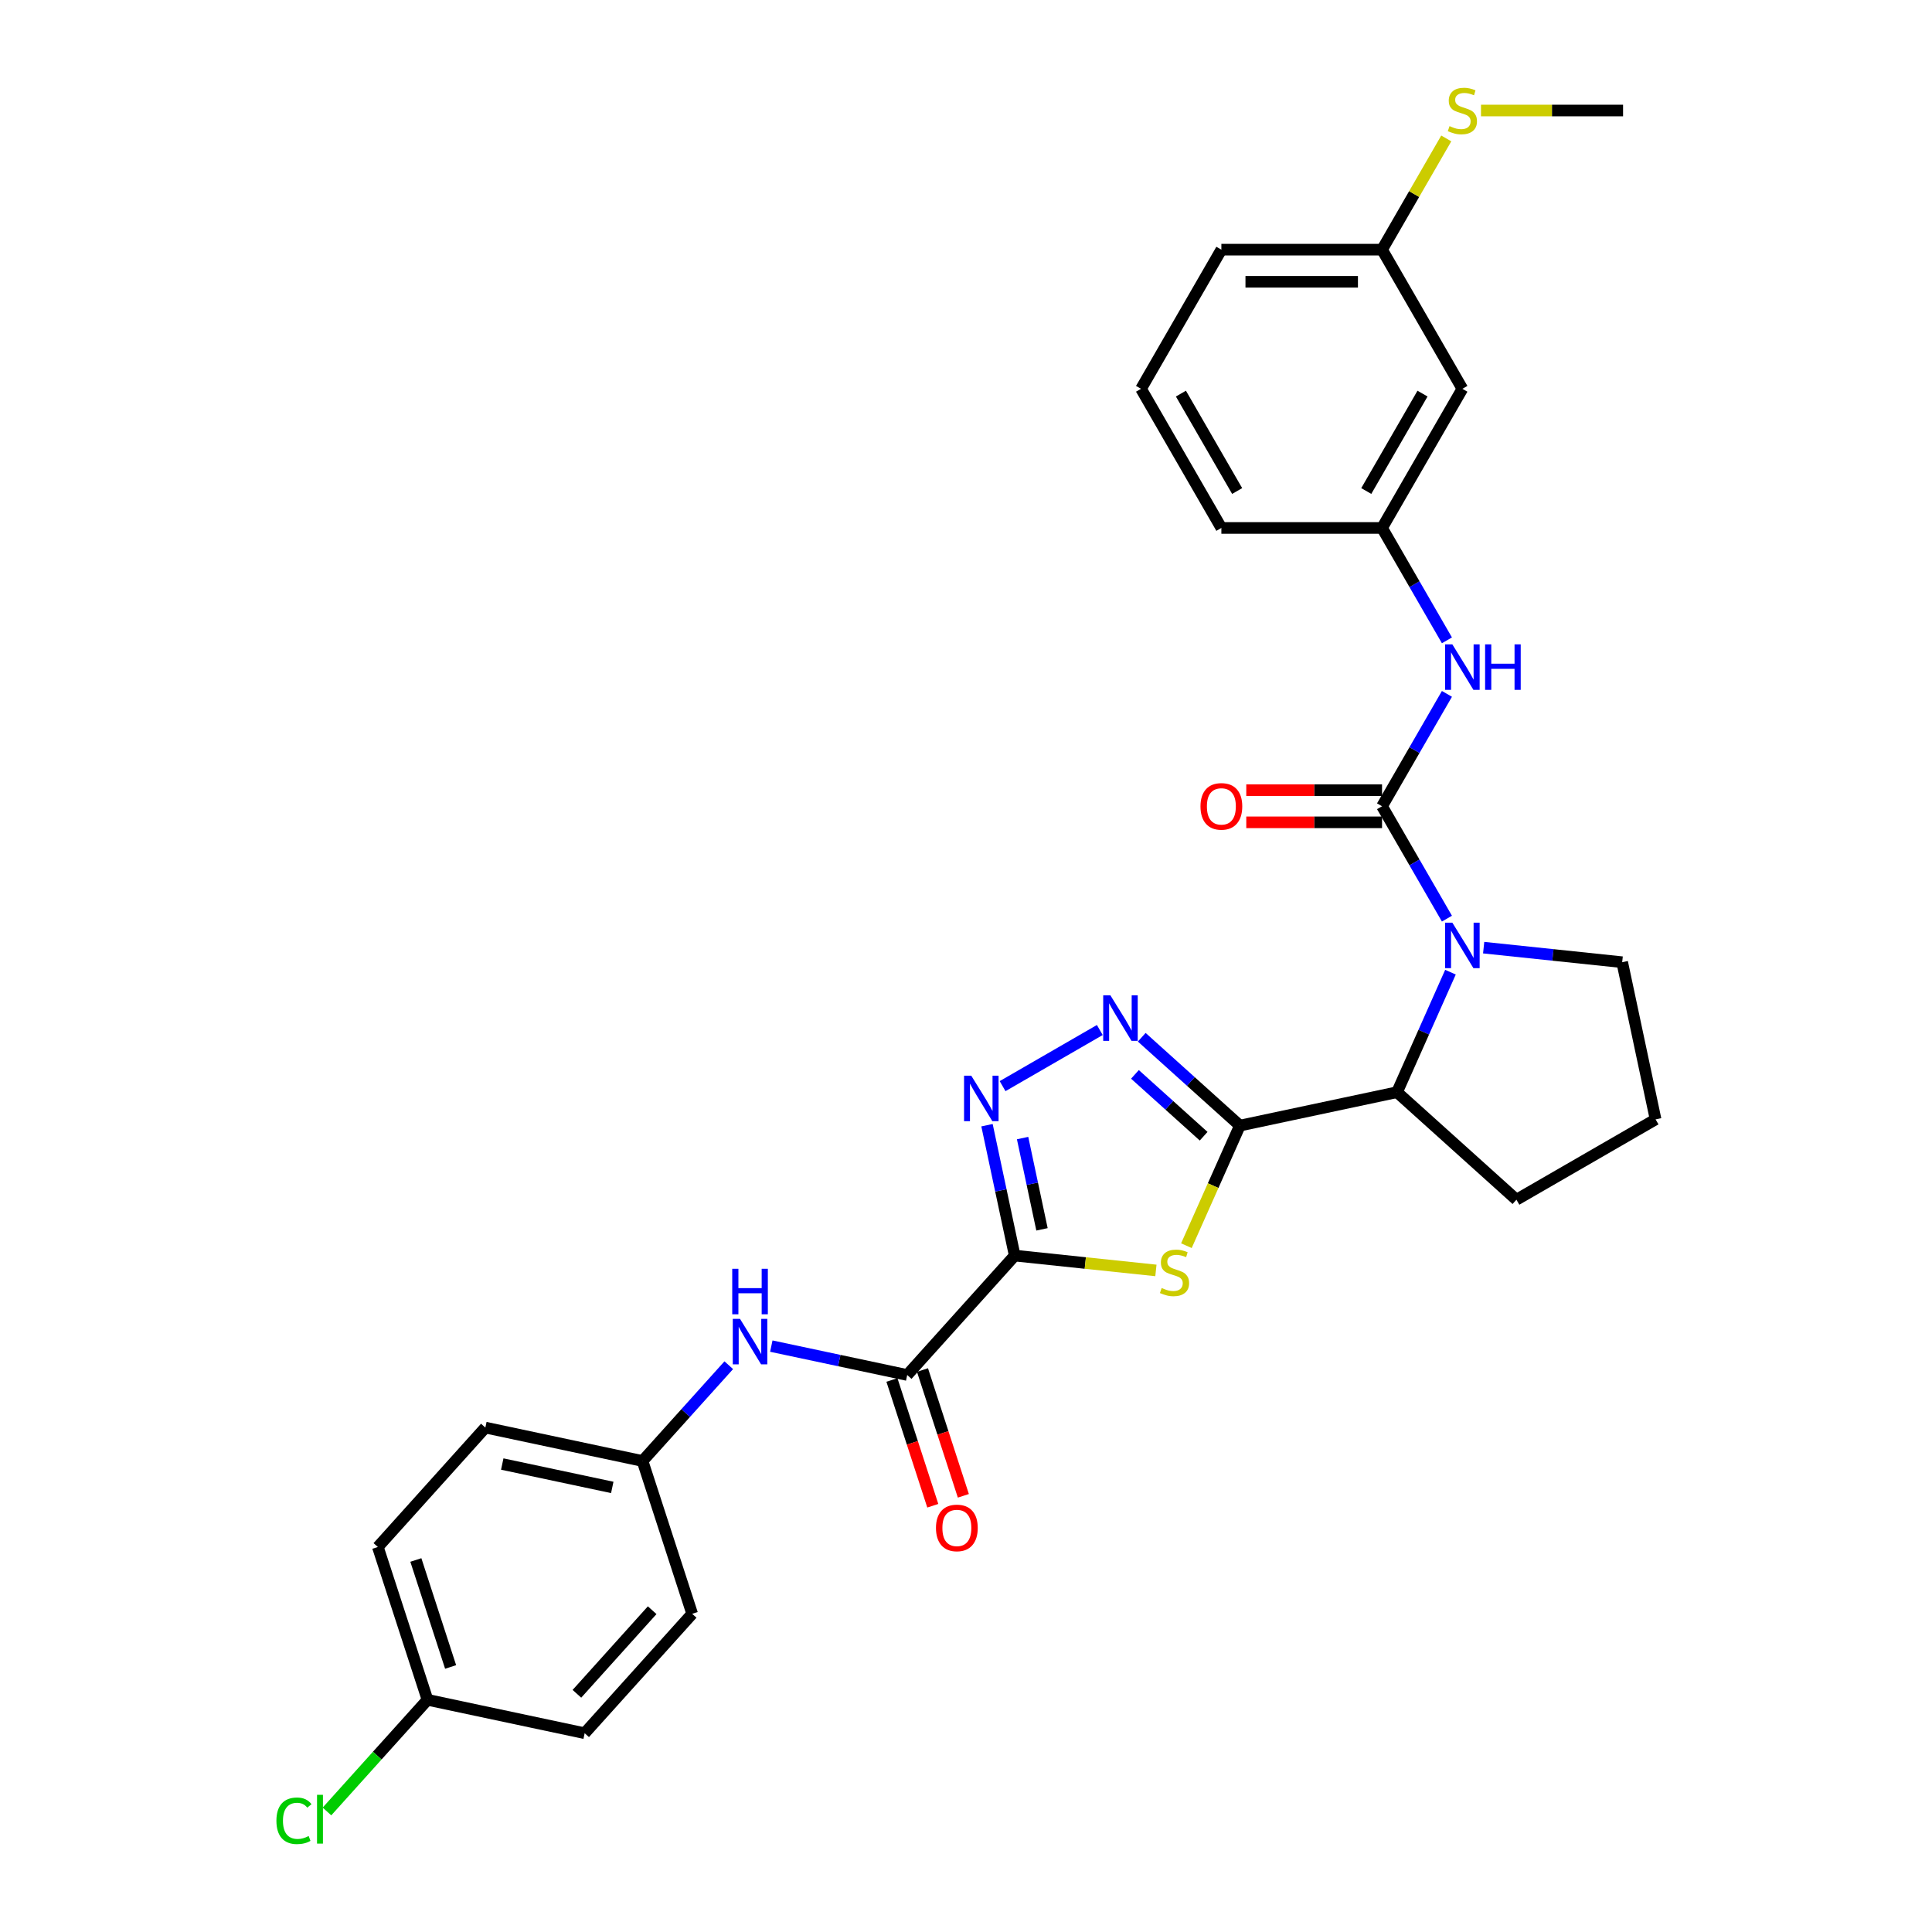 <?xml version='1.0' encoding='iso-8859-1'?>
<svg version='1.1' baseProfile='full'
              xmlns='http://www.w3.org/2000/svg'
                      xmlns:rdkit='http://www.rdkit.org/xml'
                      xmlns:xlink='http://www.w3.org/1999/xlink'
                  xml:space='preserve'
width='1000px' height='1000px' viewBox='0 0 1000 1000'>
<!-- END OF HEADER -->
<rect style='opacity:1.0;fill:#FFFFFF;stroke:none' width='1000' height='1000' x='0' y='0'> </rect>
<path class='bond-1' d='M 525.217,649.891 L 561.757,653.731' style='fill:none;fill-rule:evenodd;stroke:#000000;stroke-width:6px;stroke-linecap:butt;stroke-linejoin:miter;stroke-opacity:1' />
<path class='bond-1' d='M 561.757,653.731 L 598.297,657.572' style='fill:none;fill-rule:evenodd;stroke:#CCCC00;stroke-width:6px;stroke-linecap:butt;stroke-linejoin:miter;stroke-opacity:1' />
<path class='bond-4' d='M 525.217,649.891 L 518.044,616.144' style='fill:none;fill-rule:evenodd;stroke:#000000;stroke-width:6px;stroke-linecap:butt;stroke-linejoin:miter;stroke-opacity:1' />
<path class='bond-4' d='M 518.044,616.144 L 510.871,582.398' style='fill:none;fill-rule:evenodd;stroke:#0000FF;stroke-width:6px;stroke-linecap:butt;stroke-linejoin:miter;stroke-opacity:1' />
<path class='bond-4' d='M 539.335,636.308 L 534.314,612.686' style='fill:none;fill-rule:evenodd;stroke:#000000;stroke-width:6px;stroke-linecap:butt;stroke-linejoin:miter;stroke-opacity:1' />
<path class='bond-4' d='M 534.314,612.686 L 529.292,589.063' style='fill:none;fill-rule:evenodd;stroke:#0000FF;stroke-width:6px;stroke-linecap:butt;stroke-linejoin:miter;stroke-opacity:1' />
<path class='bond-6' d='M 525.217,649.891 L 469.568,711.695' style='fill:none;fill-rule:evenodd;stroke:#000000;stroke-width:6px;stroke-linecap:butt;stroke-linejoin:miter;stroke-opacity:1' />
<path class='bond-0' d='M 641.754,582.608 L 627.918,613.685' style='fill:none;fill-rule:evenodd;stroke:#000000;stroke-width:6px;stroke-linecap:butt;stroke-linejoin:miter;stroke-opacity:1' />
<path class='bond-0' d='M 627.918,613.685 L 614.081,644.762' style='fill:none;fill-rule:evenodd;stroke:#CCCC00;stroke-width:6px;stroke-linecap:butt;stroke-linejoin:miter;stroke-opacity:1' />
<path class='bond-7' d='M 641.754,582.608 L 723.103,565.317' style='fill:none;fill-rule:evenodd;stroke:#000000;stroke-width:6px;stroke-linecap:butt;stroke-linejoin:miter;stroke-opacity:1' />
<path class='bond-30' d='M 641.754,582.608 L 616.357,559.741' style='fill:none;fill-rule:evenodd;stroke:#000000;stroke-width:6px;stroke-linecap:butt;stroke-linejoin:miter;stroke-opacity:1' />
<path class='bond-30' d='M 616.357,559.741 L 590.961,536.874' style='fill:none;fill-rule:evenodd;stroke:#0000FF;stroke-width:6px;stroke-linecap:butt;stroke-linejoin:miter;stroke-opacity:1' />
<path class='bond-30' d='M 623.005,588.109 L 605.228,572.102' style='fill:none;fill-rule:evenodd;stroke:#000000;stroke-width:6px;stroke-linecap:butt;stroke-linejoin:miter;stroke-opacity:1' />
<path class='bond-30' d='M 605.228,572.102 L 587.45,556.095' style='fill:none;fill-rule:evenodd;stroke:#0000FF;stroke-width:6px;stroke-linecap:butt;stroke-linejoin:miter;stroke-opacity:1' />
<path class='bond-2' d='M 715.346,417.317 L 732.138,446.401' style='fill:none;fill-rule:evenodd;stroke:#000000;stroke-width:6px;stroke-linecap:butt;stroke-linejoin:miter;stroke-opacity:1' />
<path class='bond-2' d='M 732.138,446.401 L 748.93,475.485' style='fill:none;fill-rule:evenodd;stroke:#0000FF;stroke-width:6px;stroke-linecap:butt;stroke-linejoin:miter;stroke-opacity:1' />
<path class='bond-8' d='M 715.346,417.317 L 732.138,388.233' style='fill:none;fill-rule:evenodd;stroke:#000000;stroke-width:6px;stroke-linecap:butt;stroke-linejoin:miter;stroke-opacity:1' />
<path class='bond-8' d='M 732.138,388.233 L 748.93,359.149' style='fill:none;fill-rule:evenodd;stroke:#0000FF;stroke-width:6px;stroke-linecap:butt;stroke-linejoin:miter;stroke-opacity:1' />
<path class='bond-10' d='M 715.346,409 L 680.209,409' style='fill:none;fill-rule:evenodd;stroke:#000000;stroke-width:6px;stroke-linecap:butt;stroke-linejoin:miter;stroke-opacity:1' />
<path class='bond-10' d='M 680.209,409 L 645.071,409' style='fill:none;fill-rule:evenodd;stroke:#FF0000;stroke-width:6px;stroke-linecap:butt;stroke-linejoin:miter;stroke-opacity:1' />
<path class='bond-10' d='M 715.346,425.634 L 680.209,425.634' style='fill:none;fill-rule:evenodd;stroke:#000000;stroke-width:6px;stroke-linecap:butt;stroke-linejoin:miter;stroke-opacity:1' />
<path class='bond-10' d='M 680.209,425.634 L 645.071,425.634' style='fill:none;fill-rule:evenodd;stroke:#FF0000;stroke-width:6px;stroke-linecap:butt;stroke-linejoin:miter;stroke-opacity:1' />
<path class='bond-3' d='M 750.76,503.196 L 736.932,534.257' style='fill:none;fill-rule:evenodd;stroke:#0000FF;stroke-width:6px;stroke-linecap:butt;stroke-linejoin:miter;stroke-opacity:1' />
<path class='bond-3' d='M 736.932,534.257 L 723.103,565.317' style='fill:none;fill-rule:evenodd;stroke:#000000;stroke-width:6px;stroke-linecap:butt;stroke-linejoin:miter;stroke-opacity:1' />
<path class='bond-15' d='M 767.941,490.498 L 803.79,494.266' style='fill:none;fill-rule:evenodd;stroke:#0000FF;stroke-width:6px;stroke-linecap:butt;stroke-linejoin:miter;stroke-opacity:1' />
<path class='bond-15' d='M 803.79,494.266 L 839.64,498.034' style='fill:none;fill-rule:evenodd;stroke:#000000;stroke-width:6px;stroke-linecap:butt;stroke-linejoin:miter;stroke-opacity:1' />
<path class='bond-5' d='M 518.937,562.185 L 569.256,533.133' style='fill:none;fill-rule:evenodd;stroke:#0000FF;stroke-width:6px;stroke-linecap:butt;stroke-linejoin:miter;stroke-opacity:1' />
<path class='bond-9' d='M 469.568,711.695 L 434.399,704.22' style='fill:none;fill-rule:evenodd;stroke:#000000;stroke-width:6px;stroke-linecap:butt;stroke-linejoin:miter;stroke-opacity:1' />
<path class='bond-9' d='M 434.399,704.22 L 399.231,696.744' style='fill:none;fill-rule:evenodd;stroke:#0000FF;stroke-width:6px;stroke-linecap:butt;stroke-linejoin:miter;stroke-opacity:1' />
<path class='bond-12' d='M 461.658,714.265 L 472.236,746.819' style='fill:none;fill-rule:evenodd;stroke:#000000;stroke-width:6px;stroke-linecap:butt;stroke-linejoin:miter;stroke-opacity:1' />
<path class='bond-12' d='M 472.236,746.819 L 482.813,779.372' style='fill:none;fill-rule:evenodd;stroke:#FF0000;stroke-width:6px;stroke-linecap:butt;stroke-linejoin:miter;stroke-opacity:1' />
<path class='bond-12' d='M 477.478,709.125 L 488.055,741.679' style='fill:none;fill-rule:evenodd;stroke:#000000;stroke-width:6px;stroke-linecap:butt;stroke-linejoin:miter;stroke-opacity:1' />
<path class='bond-12' d='M 488.055,741.679 L 498.632,774.232' style='fill:none;fill-rule:evenodd;stroke:#FF0000;stroke-width:6px;stroke-linecap:butt;stroke-linejoin:miter;stroke-opacity:1' />
<path class='bond-24' d='M 723.103,565.317 L 784.907,620.966' style='fill:none;fill-rule:evenodd;stroke:#000000;stroke-width:6px;stroke-linecap:butt;stroke-linejoin:miter;stroke-opacity:1' />
<path class='bond-11' d='M 748.93,331.438 L 732.138,302.353' style='fill:none;fill-rule:evenodd;stroke:#0000FF;stroke-width:6px;stroke-linecap:butt;stroke-linejoin:miter;stroke-opacity:1' />
<path class='bond-11' d='M 732.138,302.353 L 715.346,273.269' style='fill:none;fill-rule:evenodd;stroke:#000000;stroke-width:6px;stroke-linecap:butt;stroke-linejoin:miter;stroke-opacity:1' />
<path class='bond-14' d='M 377.208,706.633 L 354.889,731.421' style='fill:none;fill-rule:evenodd;stroke:#0000FF;stroke-width:6px;stroke-linecap:butt;stroke-linejoin:miter;stroke-opacity:1' />
<path class='bond-14' d='M 354.889,731.421 L 332.57,756.208' style='fill:none;fill-rule:evenodd;stroke:#000000;stroke-width:6px;stroke-linecap:butt;stroke-linejoin:miter;stroke-opacity:1' />
<path class='bond-13' d='M 715.346,273.269 L 756.929,201.245' style='fill:none;fill-rule:evenodd;stroke:#000000;stroke-width:6px;stroke-linecap:butt;stroke-linejoin:miter;stroke-opacity:1' />
<path class='bond-13' d='M 707.179,254.149 L 736.287,203.732' style='fill:none;fill-rule:evenodd;stroke:#000000;stroke-width:6px;stroke-linecap:butt;stroke-linejoin:miter;stroke-opacity:1' />
<path class='bond-27' d='M 715.346,273.269 L 632.18,273.269' style='fill:none;fill-rule:evenodd;stroke:#000000;stroke-width:6px;stroke-linecap:butt;stroke-linejoin:miter;stroke-opacity:1' />
<path class='bond-16' d='M 756.929,201.245 L 715.346,129.221' style='fill:none;fill-rule:evenodd;stroke:#000000;stroke-width:6px;stroke-linecap:butt;stroke-linejoin:miter;stroke-opacity:1' />
<path class='bond-20' d='M 332.57,756.208 L 358.27,835.304' style='fill:none;fill-rule:evenodd;stroke:#000000;stroke-width:6px;stroke-linecap:butt;stroke-linejoin:miter;stroke-opacity:1' />
<path class='bond-21' d='M 332.57,756.208 L 251.222,738.917' style='fill:none;fill-rule:evenodd;stroke:#000000;stroke-width:6px;stroke-linecap:butt;stroke-linejoin:miter;stroke-opacity:1' />
<path class='bond-21' d='M 316.91,769.884 L 259.966,757.781' style='fill:none;fill-rule:evenodd;stroke:#000000;stroke-width:6px;stroke-linecap:butt;stroke-linejoin:miter;stroke-opacity:1' />
<path class='bond-32' d='M 839.64,498.034 L 856.931,579.383' style='fill:none;fill-rule:evenodd;stroke:#000000;stroke-width:6px;stroke-linecap:butt;stroke-linejoin:miter;stroke-opacity:1' />
<path class='bond-18' d='M 715.346,129.221 L 731.965,100.437' style='fill:none;fill-rule:evenodd;stroke:#000000;stroke-width:6px;stroke-linecap:butt;stroke-linejoin:miter;stroke-opacity:1' />
<path class='bond-18' d='M 731.965,100.437 L 748.584,71.652' style='fill:none;fill-rule:evenodd;stroke:#CCCC00;stroke-width:6px;stroke-linecap:butt;stroke-linejoin:miter;stroke-opacity:1' />
<path class='bond-33' d='M 715.346,129.221 L 632.18,129.221' style='fill:none;fill-rule:evenodd;stroke:#000000;stroke-width:6px;stroke-linecap:butt;stroke-linejoin:miter;stroke-opacity:1' />
<path class='bond-33' d='M 702.871,145.855 L 644.655,145.855' style='fill:none;fill-rule:evenodd;stroke:#000000;stroke-width:6px;stroke-linecap:butt;stroke-linejoin:miter;stroke-opacity:1' />
<path class='bond-17' d='M 221.273,879.817 L 195.573,800.721' style='fill:none;fill-rule:evenodd;stroke:#000000;stroke-width:6px;stroke-linecap:butt;stroke-linejoin:miter;stroke-opacity:1' />
<path class='bond-17' d='M 233.237,862.813 L 215.247,807.446' style='fill:none;fill-rule:evenodd;stroke:#000000;stroke-width:6px;stroke-linecap:butt;stroke-linejoin:miter;stroke-opacity:1' />
<path class='bond-19' d='M 221.273,879.817 L 195.253,908.715' style='fill:none;fill-rule:evenodd;stroke:#000000;stroke-width:6px;stroke-linecap:butt;stroke-linejoin:miter;stroke-opacity:1' />
<path class='bond-19' d='M 195.253,908.715 L 169.233,937.613' style='fill:none;fill-rule:evenodd;stroke:#00CC00;stroke-width:6px;stroke-linecap:butt;stroke-linejoin:miter;stroke-opacity:1' />
<path class='bond-31' d='M 221.273,879.817 L 302.621,897.108' style='fill:none;fill-rule:evenodd;stroke:#000000;stroke-width:6px;stroke-linecap:butt;stroke-linejoin:miter;stroke-opacity:1' />
<path class='bond-29' d='M 766.56,57.198 L 803.328,57.198' style='fill:none;fill-rule:evenodd;stroke:#CCCC00;stroke-width:6px;stroke-linecap:butt;stroke-linejoin:miter;stroke-opacity:1' />
<path class='bond-29' d='M 803.328,57.198 L 840.095,57.198' style='fill:none;fill-rule:evenodd;stroke:#000000;stroke-width:6px;stroke-linecap:butt;stroke-linejoin:miter;stroke-opacity:1' />
<path class='bond-23' d='M 358.27,835.304 L 302.621,897.108' style='fill:none;fill-rule:evenodd;stroke:#000000;stroke-width:6px;stroke-linecap:butt;stroke-linejoin:miter;stroke-opacity:1' />
<path class='bond-23' d='M 337.562,833.445 L 298.608,876.708' style='fill:none;fill-rule:evenodd;stroke:#000000;stroke-width:6px;stroke-linecap:butt;stroke-linejoin:miter;stroke-opacity:1' />
<path class='bond-22' d='M 251.222,738.917 L 195.573,800.721' style='fill:none;fill-rule:evenodd;stroke:#000000;stroke-width:6px;stroke-linecap:butt;stroke-linejoin:miter;stroke-opacity:1' />
<path class='bond-25' d='M 784.907,620.966 L 856.931,579.383' style='fill:none;fill-rule:evenodd;stroke:#000000;stroke-width:6px;stroke-linecap:butt;stroke-linejoin:miter;stroke-opacity:1' />
<path class='bond-26' d='M 590.597,201.245 L 632.18,273.269' style='fill:none;fill-rule:evenodd;stroke:#000000;stroke-width:6px;stroke-linecap:butt;stroke-linejoin:miter;stroke-opacity:1' />
<path class='bond-26' d='M 611.24,203.732 L 640.348,254.149' style='fill:none;fill-rule:evenodd;stroke:#000000;stroke-width:6px;stroke-linecap:butt;stroke-linejoin:miter;stroke-opacity:1' />
<path class='bond-28' d='M 590.597,201.245 L 632.18,129.221' style='fill:none;fill-rule:evenodd;stroke:#000000;stroke-width:6px;stroke-linecap:butt;stroke-linejoin:miter;stroke-opacity:1' />
<path  class='atom-2' d='M 601.274 666.668
Q 601.54 666.767, 602.638 667.233
Q 603.736 667.699, 604.933 667.998
Q 606.164 668.264, 607.362 668.264
Q 609.591 668.264, 610.888 667.2
Q 612.185 666.102, 612.185 664.206
Q 612.185 662.909, 611.52 662.11
Q 610.888 661.312, 609.89 660.879
Q 608.892 660.447, 607.229 659.948
Q 605.133 659.316, 603.869 658.717
Q 602.638 658.118, 601.74 656.854
Q 600.875 655.59, 600.875 653.461
Q 600.875 650.5, 602.871 648.671
Q 604.9 646.841, 608.892 646.841
Q 611.62 646.841, 614.714 648.138
L 613.949 650.7
Q 611.121 649.535, 608.992 649.535
Q 606.697 649.535, 605.432 650.5
Q 604.168 651.432, 604.202 653.062
Q 604.202 654.326, 604.834 655.091
Q 605.499 655.856, 606.43 656.289
Q 607.395 656.721, 608.992 657.22
Q 611.121 657.885, 612.385 658.551
Q 613.649 659.216, 614.547 660.58
Q 615.479 661.911, 615.479 664.206
Q 615.479 667.466, 613.283 669.229
Q 611.121 670.959, 607.495 670.959
Q 605.399 670.959, 603.802 670.493
Q 602.239 670.061, 600.376 669.296
L 601.274 666.668
' fill='#CCCC00'/>
<path  class='atom-4' d='M 751.723 477.565
L 759.441 490.039
Q 760.206 491.27, 761.437 493.499
Q 762.668 495.728, 762.734 495.861
L 762.734 477.565
L 765.861 477.565
L 765.861 501.117
L 762.635 501.117
L 754.351 487.478
Q 753.386 485.881, 752.355 484.051
Q 751.357 482.222, 751.058 481.656
L 751.058 501.117
L 747.997 501.117
L 747.997 477.565
L 751.723 477.565
' fill='#0000FF'/>
<path  class='atom-5' d='M 502.72 556.766
L 510.437 569.241
Q 511.202 570.472, 512.433 572.7
Q 513.664 574.929, 513.731 575.062
L 513.731 556.766
L 516.858 556.766
L 516.858 580.318
L 513.631 580.318
L 505.348 566.679
Q 504.383 565.082, 503.352 563.253
Q 502.354 561.423, 502.054 560.858
L 502.054 580.318
L 498.994 580.318
L 498.994 556.766
L 502.72 556.766
' fill='#0000FF'/>
<path  class='atom-6' d='M 574.743 515.183
L 582.461 527.658
Q 583.226 528.889, 584.457 531.117
Q 585.688 533.346, 585.755 533.479
L 585.755 515.183
L 588.882 515.183
L 588.882 538.735
L 585.655 538.735
L 577.371 525.096
Q 576.407 523.499, 575.376 521.67
Q 574.378 519.84, 574.078 519.275
L 574.078 538.735
L 571.018 538.735
L 571.018 515.183
L 574.743 515.183
' fill='#0000FF'/>
<path  class='atom-9' d='M 751.723 333.517
L 759.441 345.992
Q 760.206 347.223, 761.437 349.451
Q 762.668 351.68, 762.734 351.813
L 762.734 333.517
L 765.861 333.517
L 765.861 357.069
L 762.635 357.069
L 754.351 343.43
Q 753.386 341.833, 752.355 340.004
Q 751.357 338.174, 751.058 337.609
L 751.058 357.069
L 747.997 357.069
L 747.997 333.517
L 751.723 333.517
' fill='#0000FF'/>
<path  class='atom-9' d='M 768.689 333.517
L 771.883 333.517
L 771.883 343.53
L 783.925 343.53
L 783.925 333.517
L 787.119 333.517
L 787.119 357.069
L 783.925 357.069
L 783.925 346.191
L 771.883 346.191
L 771.883 357.069
L 768.689 357.069
L 768.689 333.517
' fill='#0000FF'/>
<path  class='atom-10' d='M 383.013 682.628
L 390.731 695.102
Q 391.496 696.333, 392.727 698.562
Q 393.958 700.791, 394.024 700.924
L 394.024 682.628
L 397.151 682.628
L 397.151 706.18
L 393.925 706.18
L 385.641 692.541
Q 384.677 690.944, 383.645 689.115
Q 382.647 687.285, 382.348 686.719
L 382.348 706.18
L 379.287 706.18
L 379.287 682.628
L 383.013 682.628
' fill='#0000FF'/>
<path  class='atom-10' d='M 379.005 656.72
L 382.198 656.72
L 382.198 666.733
L 394.241 666.733
L 394.241 656.72
L 397.434 656.72
L 397.434 680.272
L 394.241 680.272
L 394.241 669.394
L 382.198 669.394
L 382.198 680.272
L 379.005 680.272
L 379.005 656.72
' fill='#0000FF'/>
<path  class='atom-11' d='M 621.369 417.384
Q 621.369 411.728, 624.163 408.568
Q 626.957 405.408, 632.18 405.408
Q 637.403 405.408, 640.198 408.568
Q 642.992 411.728, 642.992 417.384
Q 642.992 423.105, 640.164 426.365
Q 637.337 429.592, 632.18 429.592
Q 626.991 429.592, 624.163 426.365
Q 621.369 423.139, 621.369 417.384
M 632.18 426.931
Q 635.773 426.931, 637.703 424.536
Q 639.665 422.107, 639.665 417.384
Q 639.665 412.759, 637.703 410.431
Q 635.773 408.069, 632.18 408.069
Q 628.588 408.069, 626.625 410.398
Q 624.695 412.726, 624.695 417.384
Q 624.695 422.141, 626.625 424.536
Q 628.588 426.931, 632.18 426.931
' fill='#FF0000'/>
<path  class='atom-13' d='M 484.456 790.857
Q 484.456 785.202, 487.251 782.042
Q 490.045 778.881, 495.268 778.881
Q 500.491 778.881, 503.285 782.042
Q 506.079 785.202, 506.079 790.857
Q 506.079 796.579, 503.252 799.839
Q 500.424 803.066, 495.268 803.066
Q 490.078 803.066, 487.251 799.839
Q 484.456 796.612, 484.456 790.857
M 495.268 800.405
Q 498.861 800.405, 500.79 798.009
Q 502.753 795.581, 502.753 790.857
Q 502.753 786.233, 500.79 783.905
Q 498.861 781.543, 495.268 781.543
Q 491.675 781.543, 489.712 783.871
Q 487.783 786.2, 487.783 790.857
Q 487.783 795.614, 489.712 798.009
Q 491.675 800.405, 495.268 800.405
' fill='#FF0000'/>
<path  class='atom-19' d='M 750.276 65.281
Q 750.542 65.381, 751.64 65.847
Q 752.738 66.313, 753.935 66.612
Q 755.166 66.878, 756.364 66.878
Q 758.593 66.878, 759.89 65.814
Q 761.187 64.716, 761.187 62.82
Q 761.187 61.522, 760.522 60.724
Q 759.89 59.925, 758.892 59.493
Q 757.894 59.06, 756.231 58.562
Q 754.135 57.929, 752.871 57.331
Q 751.64 56.732, 750.742 55.468
Q 749.877 54.204, 749.877 52.075
Q 749.877 49.114, 751.873 47.284
Q 753.902 45.455, 757.894 45.455
Q 760.622 45.455, 763.716 46.752
L 762.951 49.313
Q 760.123 48.149, 757.994 48.149
Q 755.698 48.149, 754.434 49.114
Q 753.17 50.045, 753.203 51.675
Q 753.203 52.94, 753.836 53.705
Q 754.501 54.47, 755.432 54.902
Q 756.397 55.335, 757.994 55.834
Q 760.123 56.499, 761.387 57.164
Q 762.651 57.83, 763.549 59.194
Q 764.481 60.524, 764.481 62.82
Q 764.481 66.08, 762.285 67.843
Q 760.123 69.573, 756.497 69.573
Q 754.401 69.573, 752.804 69.107
Q 751.241 68.674, 749.378 67.909
L 750.276 65.281
' fill='#CCCC00'/>
<path  class='atom-20' d='M 143.069 942.436
Q 143.069 936.582, 145.797 933.521
Q 148.558 930.427, 153.781 930.427
Q 158.638 930.427, 161.233 933.854
L 159.037 935.65
Q 157.141 933.155, 153.781 933.155
Q 150.221 933.155, 148.325 935.55
Q 146.462 937.912, 146.462 942.436
Q 146.462 947.094, 148.392 949.489
Q 150.354 951.884, 154.147 951.884
Q 156.742 951.884, 159.769 950.321
L 160.7 952.816
Q 159.469 953.614, 157.606 954.08
Q 155.744 954.545, 153.681 954.545
Q 148.558 954.545, 145.797 951.418
Q 143.069 948.291, 143.069 942.436
' fill='#00CC00'/>
<path  class='atom-20' d='M 164.093 928.997
L 167.154 928.997
L 167.154 954.246
L 164.093 954.246
L 164.093 928.997
' fill='#00CC00'/>
</svg>
